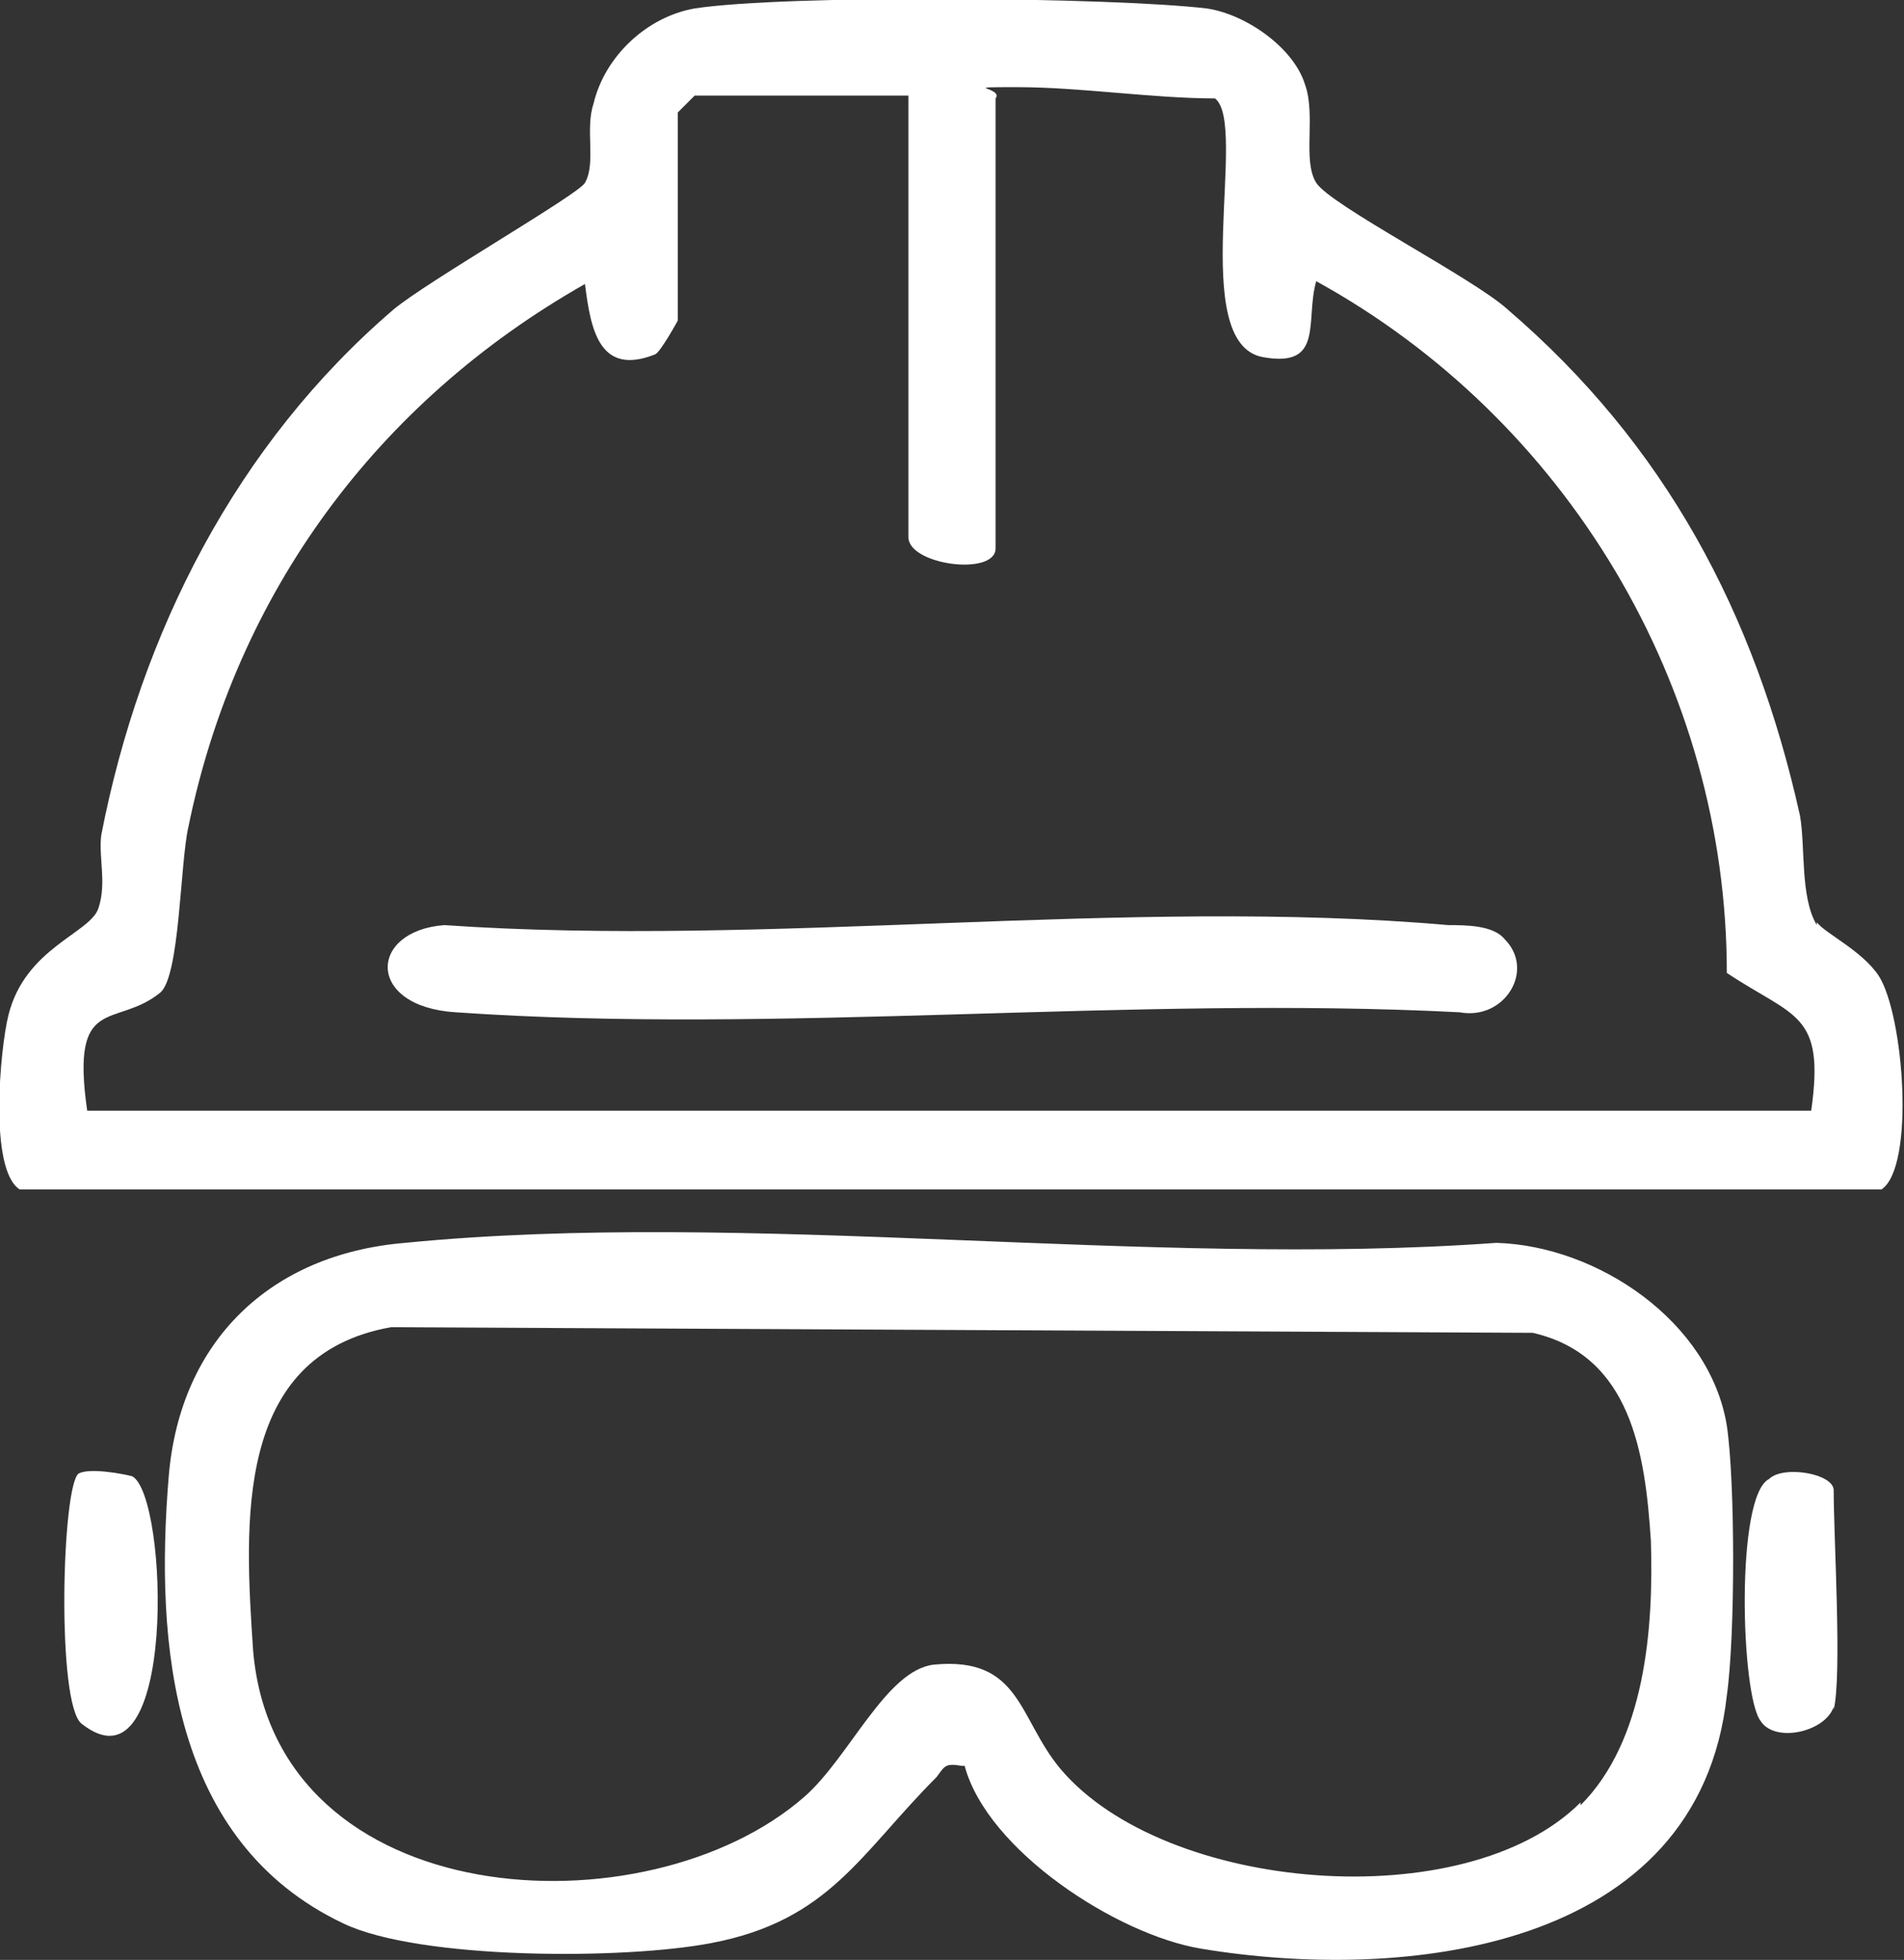 <?xml version="1.0" encoding="UTF-8"?> <svg xmlns="http://www.w3.org/2000/svg" id="Layer_1" data-name="Layer 1" viewBox="0 0 67.7 69.7"><rect x="0" y="0" width="67.7" height="69.7" fill="#333333" stroke="none"/><defs><style> .cls-1 { fill: #fff; } </style></defs><path class="cls-1" d="M64.6,32.8c.3.4,1.6,1,2.2,1.9.9,1.4,1.3,6.8.1,7.6H.7c-1.1-.7-.7-5-.4-6.2.6-2.4,2.9-2.9,3.2-3.8s0-1.8.1-2.6c1.4-7.2,4.8-13.9,10.4-18.7,1.2-1,6.6-4.1,6.8-4.5.4-.7,0-1.9.3-2.8.4-1.7,1.9-3.1,3.6-3.4,3.3-.5,14.8-.4,18.2,0,1.4.2,3.1,1.4,3.5,2.7.4,1.1-.1,2.7.4,3.5s5.6,3.4,6.8,4.5c5.6,4.8,8.8,10.8,10.4,18,.2,1.1,0,2.9.6,3.9ZM35.4,3.6v15.9c0,1-3.1.6-3.1-.4V3.4h-7.6l-.6.6v7.4c0,0-.6,1.1-.8,1.2-2,.8-2.3-.9-2.5-2.5-7.4,4.2-12.4,11-14.1,19.3-.3,1.3-.3,5.3-1,5.9-1.6,1.3-3.2,0-2.6,4.2h61.3c.5-3.5-.6-3.3-3-4.9,0-10.2-5.7-19.7-14.6-24.6-.4,1.4.3,3.1-1.9,2.7-2.7-.5-.5-8.3-1.7-9.2-2.2,0-4.8-.4-7-.4s-.5,0-.8.4Z"></path><path class="cls-1" d="M34.2,62.8c-.6-.1-.6,0-.9.4-2.7,2.7-3.8,5.1-8,5.9-3.1.6-10.4.6-13.1-.7-6.1-2.9-6.7-9.9-6.2-15.9.4-4.8,3.6-7.9,8.4-8.3,12.2-1.2,26.4.9,38.8,0,3.6.1,7.6,2.8,8.2,6.5.3,2,.3,7.5,0,9.6-1,9.1-11.5,10.2-18.7,9-3-.5-7.6-3.5-8.4-6.5ZM56.2,64.2c2.3-2.3,2.6-6.3,2.5-9.4-.2-3.1-.7-6.6-4.2-7.4l-40.6-.2c-5.6,1-5.2,7-4.9,11.5.8,9.4,14,10.1,19.6,5.2,1.6-1.4,2.9-4.5,4.6-4.7,3.1-.3,3,1.9,4.5,3.7,3.7,4.4,14.4,5.3,18.5,1.2Z"></path><path class="cls-1" d="M2.8,52.4c.4-.2,1.5,0,1.9.1,1.3.7,1.6,11.5-1.8,8.8-.9-.7-.7-8.5-.1-8.9Z"></path><path class="cls-1" d="M65.2,60.7c-.3.9-2.1,1.3-2.6.5-.7-.9-.9-8,.3-8.6.5-.5,2.3-.2,2.3.4,0,1.7.3,6.6,0,7.8Z"></path><path class="cls-1" d="M53.5,33.4c1.1,1.1,0,2.9-1.6,2.6-11.7-.6-24.2.8-35.7,0-3.2-.2-3.1-2.9-.4-3.1,11.5.8,24.3-1,35.7,0,.6,0,1.6,0,2,.5Z"></path></svg> 